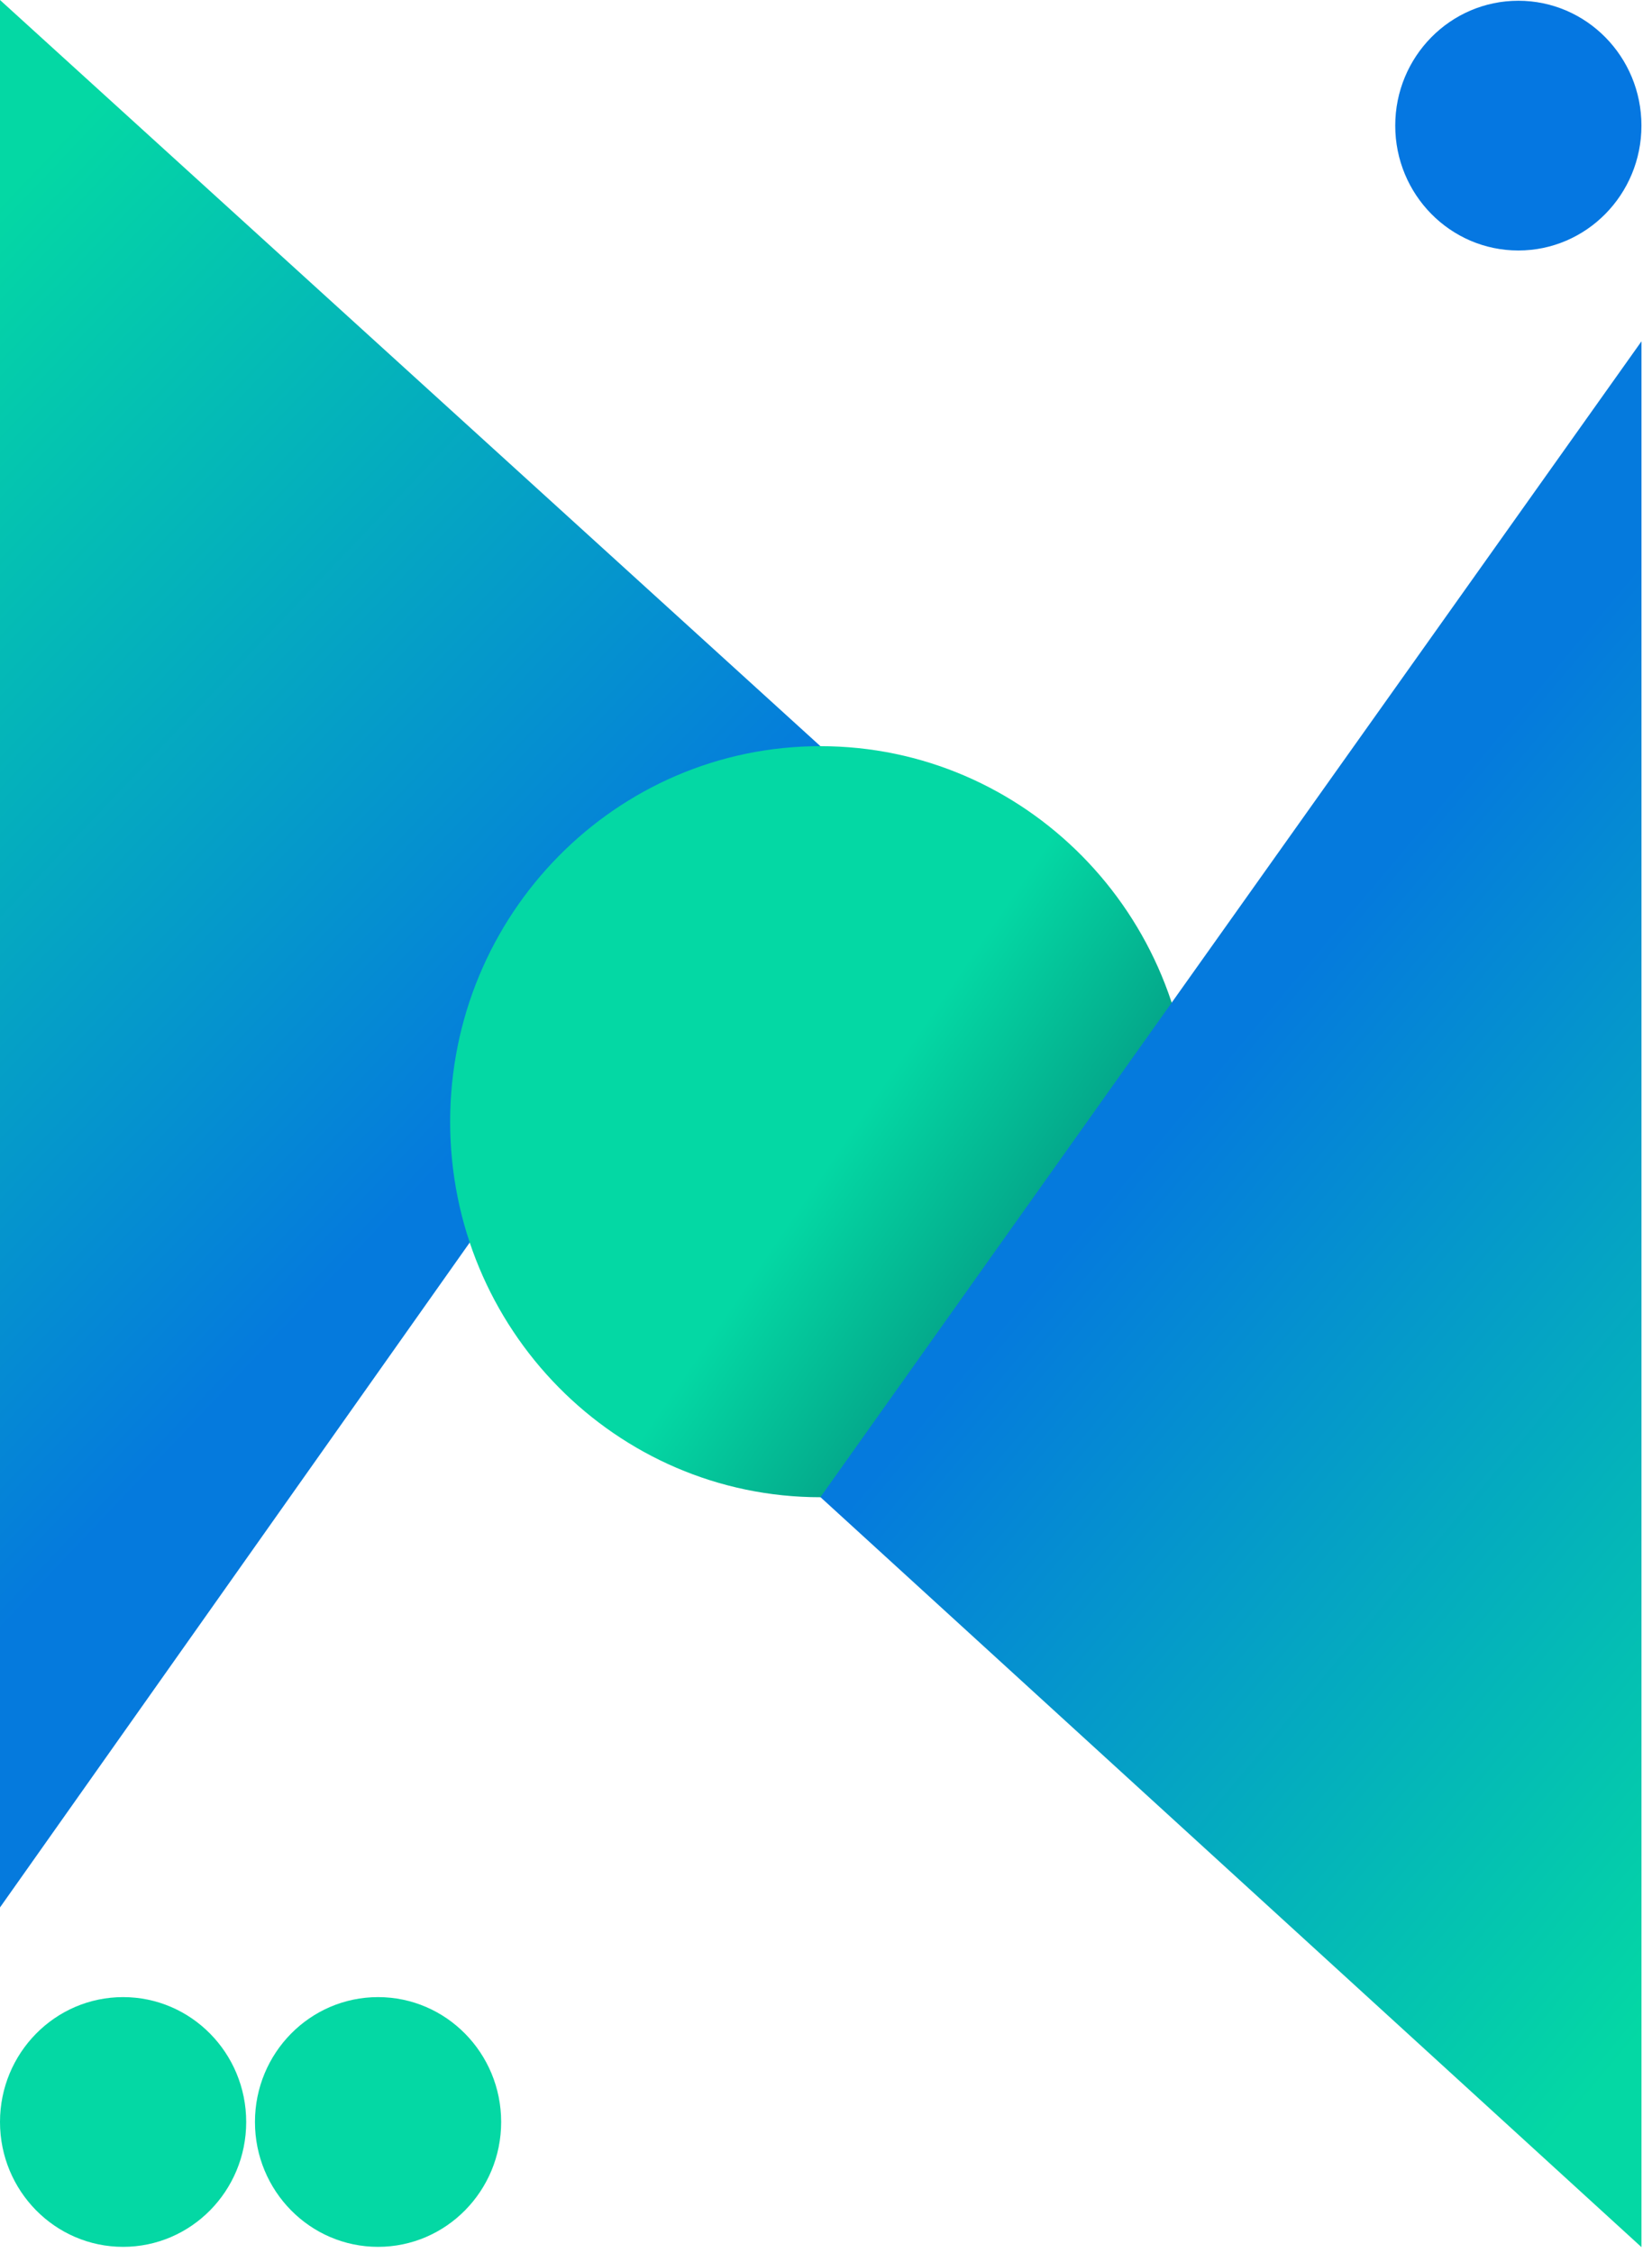 <svg width="33" height="45" viewBox="0 0 33 45" fill="none" xmlns="http://www.w3.org/2000/svg">
<path d="M16.388 14.903L0 0V15.994V38.097L16.388 14.903Z" fill="url(#paint0_linear_0_1)"/>
<path d="M16.388 29.904C20.473 29.904 23.785 26.546 23.785 22.404C23.785 18.262 20.473 14.903 16.388 14.903C12.304 14.903 8.992 18.262 8.992 22.404C8.992 26.546 12.304 29.904 16.388 29.904Z" fill="url(#paint1_linear_0_1)"/>
<path d="M2.459 44.876C3.817 44.876 4.918 43.759 4.918 42.382C4.918 41.005 3.817 39.888 2.459 39.888C1.101 39.888 0 41.005 0 42.382C0 43.759 1.101 44.876 2.459 44.876Z" fill="#04D8A4"/>
<path d="M30.33 5.003C31.688 5.003 32.789 3.886 32.789 2.509C32.789 1.131 31.688 0.015 30.33 0.015C28.972 0.015 27.871 1.131 27.871 2.509C27.871 3.886 28.972 5.003 30.33 5.003Z" fill="#0577E1"/>
<path d="M16.389 29.902L32.79 44.882V28.818V6.817L16.389 29.902Z" fill="url(#paint2_linear_0_1)"/>
<path d="M7.552 44.876C8.91 44.876 10.011 43.759 10.011 42.382C10.011 41.005 8.91 39.888 7.552 39.888C6.194 39.888 5.093 41.005 5.093 42.382C5.093 43.759 6.194 44.876 7.552 44.876Z" fill="#04D8A4"/>
<defs>
<linearGradient id="paint0_linear_0_1" x1="6.962" y1="25.296" x2="-7.328" y2="11.747" gradientUnits="userSpaceOnUse">
<stop stop-color="#057ADD"/>
<stop offset="1" stop-color="#04D8A4"/>
</linearGradient>
<linearGradient id="paint1_linear_0_1" x1="10.844" y1="18.5" x2="23.279" y2="27.013" gradientUnits="userSpaceOnUse">
<stop offset="0.49" stop-color="#04D8A4"/>
<stop offset="0.75" stop-color="#04A78A"/>
<stop offset="1" stop-color="#057770"/>
</linearGradient>
<linearGradient id="paint2_linear_0_1" x1="25.643" y1="19.691" x2="40.161" y2="31.859" gradientUnits="userSpaceOnUse">
<stop stop-color="#057ADD"/>
<stop offset="1" stop-color="#04D8A4"/>
</linearGradient>
</defs>
</svg>
